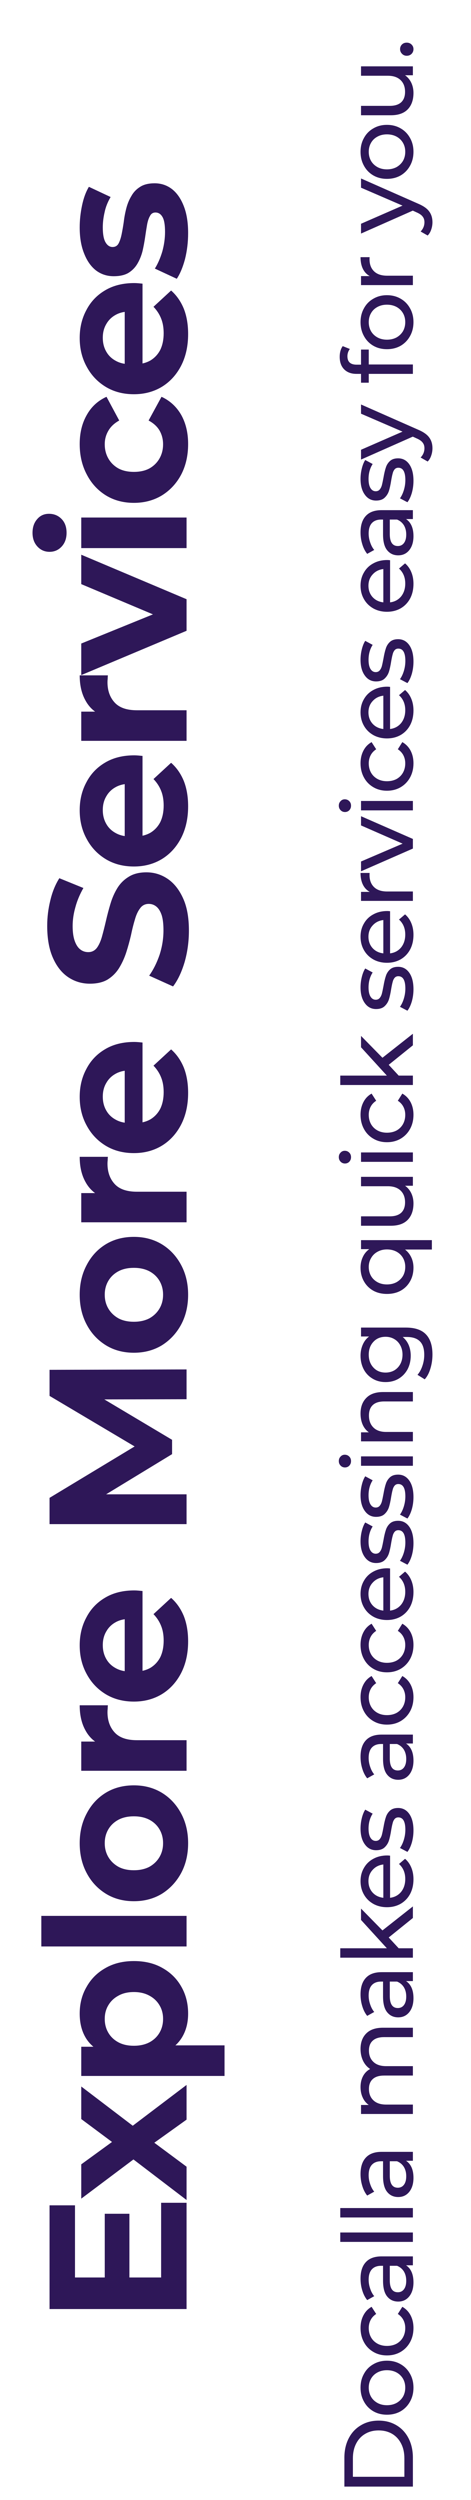 <svg width="77" height="408" viewBox="0 0 77 408" fill="none" xmlns="http://www.w3.org/2000/svg">
<path d="M17.124 372.076V361.292H21.156V372.076H17.124ZM26.34 371.692V359.5H30.5V376.844H8.1V359.916H12.26L12.26 371.692H26.34ZM30.5 359.051L20.388 351.339L23.14 351.435L13.284 358.827V353.227L19.716 348.555L19.78 350.667L13.284 345.835V340.523L23.044 347.947H20.356L30.5 340.267V345.931L23.652 350.827L23.94 348.747L30.5 353.611V359.051ZM30.756 328.627C30.756 330.078 30.436 331.347 29.796 332.435C29.156 333.523 28.185 334.377 26.884 334.995C25.561 335.593 23.897 335.891 21.892 335.891C19.865 335.891 18.201 335.603 16.9 335.027C15.599 334.451 14.628 333.619 13.988 332.531C13.348 331.443 13.028 330.142 13.028 328.627C13.028 327.006 13.401 325.555 14.148 324.275C14.873 322.974 15.897 321.95 17.22 321.203C18.543 320.435 20.1 320.051 21.892 320.051C23.705 320.051 25.273 320.435 26.596 321.203C27.919 321.95 28.943 322.974 29.668 324.275C30.393 325.555 30.756 327.006 30.756 328.627ZM36.708 338.803H13.284L13.284 334.035H16.804L21.924 334.131L27.012 333.811H36.708V338.803ZM26.66 329.491C26.66 328.659 26.468 327.923 26.084 327.283C25.7 326.622 25.156 326.099 24.452 325.715C23.727 325.31 22.873 325.107 21.892 325.107C20.889 325.107 20.036 325.31 19.332 325.715C18.628 326.099 18.084 326.622 17.7 327.283C17.316 327.923 17.124 328.659 17.124 329.491C17.124 330.323 17.316 331.07 17.7 331.731C18.084 332.393 18.628 332.915 19.332 333.299C20.036 333.683 20.889 333.875 21.892 333.875C22.873 333.875 23.727 333.683 24.452 333.299C25.156 332.915 25.7 332.393 26.084 331.731C26.468 331.07 26.66 330.323 26.66 329.491ZM30.5 317.67H6.756L6.756 312.678H30.5V317.67ZM30.756 300.813C30.756 302.647 30.372 304.279 29.604 305.709C28.836 307.117 27.791 308.237 26.468 309.069C25.124 309.879 23.599 310.285 21.892 310.285C20.164 310.285 18.639 309.879 17.316 309.069C15.972 308.237 14.927 307.117 14.18 305.709C13.412 304.279 13.028 302.647 13.028 300.813C13.028 298.999 13.412 297.378 14.18 295.949C14.927 294.519 15.961 293.399 17.284 292.589C18.607 291.778 20.143 291.373 21.892 291.373C23.599 291.373 25.124 291.778 26.468 292.589C27.791 293.399 28.836 294.519 29.604 295.949C30.372 297.378 30.756 298.999 30.756 300.813ZM26.66 300.813C26.66 299.981 26.468 299.234 26.084 298.573C25.7 297.911 25.156 297.389 24.452 297.005C23.727 296.621 22.873 296.429 21.892 296.429C20.889 296.429 20.036 296.621 19.332 297.005C18.628 297.389 18.084 297.911 17.7 298.573C17.316 299.234 17.124 299.981 17.124 300.813C17.124 301.645 17.316 302.391 17.7 303.053C18.084 303.714 18.628 304.247 19.332 304.653C20.036 305.037 20.889 305.229 21.892 305.229C22.873 305.229 23.727 305.037 24.452 304.653C25.156 304.247 25.7 303.714 26.084 303.053C26.468 302.391 26.66 301.645 26.66 300.813ZM30.5 288.996H13.284V284.228H18.148L16.74 284.9C15.524 284.388 14.607 283.567 13.988 282.436C13.348 281.305 13.028 279.929 13.028 278.308H17.636C17.615 278.521 17.604 278.713 17.604 278.884C17.583 279.055 17.572 279.236 17.572 279.428C17.572 280.793 17.967 281.903 18.756 282.756C19.524 283.588 20.729 284.004 22.372 284.004H30.5V288.996ZM30.756 267.881C30.756 269.843 30.372 271.571 29.604 273.065C28.836 274.537 27.791 275.678 26.468 276.489C25.124 277.299 23.599 277.705 21.892 277.705C20.164 277.705 18.639 277.31 17.316 276.521C15.972 275.71 14.927 274.611 14.18 273.225C13.412 271.838 13.028 270.27 13.028 268.521C13.028 266.835 13.391 265.321 14.116 263.977C14.82 262.611 15.844 261.534 17.188 260.745C18.511 259.955 20.1 259.561 21.956 259.561C22.148 259.561 22.372 259.571 22.628 259.593C22.863 259.614 23.087 259.635 23.3 259.657V273.641H20.388V262.281L21.252 264.201C20.356 264.201 19.577 264.382 18.916 264.745C18.255 265.107 17.743 265.609 17.38 266.249C16.996 266.889 16.804 267.635 16.804 268.489C16.804 269.342 16.996 270.099 17.38 270.761C17.743 271.401 18.265 271.902 18.948 272.265C19.609 272.627 20.399 272.809 21.316 272.809H22.084C23.023 272.809 23.855 272.606 24.58 272.201C25.284 271.774 25.828 271.187 26.212 270.441C26.575 269.673 26.756 268.777 26.756 267.753C26.756 266.835 26.617 266.035 26.34 265.353C26.063 264.649 25.647 264.009 25.092 263.433L27.972 260.777C28.868 261.566 29.561 262.558 30.052 263.753C30.521 264.947 30.756 266.323 30.756 267.881ZM30.5 248.743H8.1V244.455L23.908 234.919V237.191L8.1 227.815L8.1 223.559L30.5 223.495V228.359L15.556 228.391V227.495L28.132 234.983V237.319L15.556 244.967V243.879H30.5V248.743ZM30.756 211.3C30.756 213.135 30.372 214.767 29.604 216.196C28.836 217.604 27.791 218.724 26.468 219.556C25.124 220.367 23.599 220.772 21.892 220.772C20.164 220.772 18.639 220.367 17.316 219.556C15.972 218.724 14.927 217.604 14.18 216.196C13.412 214.767 13.028 213.135 13.028 211.3C13.028 209.487 13.412 207.866 14.18 206.436C14.927 205.007 15.961 203.887 17.284 203.076C18.607 202.266 20.143 201.86 21.892 201.86C23.599 201.86 25.124 202.266 26.468 203.076C27.791 203.887 28.836 205.007 29.604 206.436C30.372 207.866 30.756 209.487 30.756 211.3ZM26.66 211.3C26.66 210.468 26.468 209.722 26.084 209.06C25.7 208.399 25.156 207.876 24.452 207.492C23.727 207.108 22.873 206.916 21.892 206.916C20.889 206.916 20.036 207.108 19.332 207.492C18.628 207.876 18.084 208.399 17.7 209.06C17.316 209.722 17.124 210.468 17.124 211.3C17.124 212.132 17.316 212.879 17.7 213.54C18.084 214.202 18.628 214.735 19.332 215.14C20.036 215.524 20.889 215.716 21.892 215.716C22.873 215.716 23.727 215.524 24.452 215.14C25.156 214.735 25.7 214.202 26.084 213.54C26.468 212.879 26.66 212.132 26.66 211.3ZM30.5 199.484H13.284V194.716H18.148L16.74 195.388C15.524 194.876 14.607 194.054 13.988 192.924C13.348 191.793 13.028 190.417 13.028 188.796H17.636C17.615 189.009 17.604 189.201 17.604 189.372C17.583 189.542 17.572 189.724 17.572 189.916C17.572 191.281 17.967 192.39 18.756 193.244C19.524 194.076 20.729 194.492 22.372 194.492H30.5V199.484ZM30.756 178.368C30.756 180.331 30.372 182.059 29.604 183.552C28.836 185.024 27.791 186.166 26.468 186.976C25.124 187.787 23.599 188.192 21.892 188.192C20.164 188.192 18.639 187.798 17.316 187.008C15.972 186.198 14.927 185.099 14.18 183.712C13.412 182.326 13.028 180.758 13.028 179.008C13.028 177.323 13.391 175.808 14.116 174.464C14.82 173.099 15.844 172.022 17.188 171.232C18.511 170.443 20.1 170.048 21.956 170.048C22.148 170.048 22.372 170.059 22.628 170.08C22.863 170.102 23.087 170.123 23.3 170.144L23.3 184.128H20.388L20.388 172.768L21.252 174.688C20.356 174.688 19.577 174.87 18.916 175.232C18.255 175.595 17.743 176.096 17.38 176.736C16.996 177.376 16.804 178.123 16.804 178.976C16.804 179.83 16.996 180.587 17.38 181.248C17.743 181.888 18.265 182.39 18.948 182.752C19.609 183.115 20.399 183.296 21.316 183.296H22.084C23.023 183.296 23.855 183.094 24.58 182.688C25.284 182.262 25.828 181.675 26.212 180.928C26.575 180.16 26.756 179.264 26.756 178.24C26.756 177.323 26.617 176.523 26.34 175.84C26.063 175.136 25.647 174.496 25.092 173.92L27.972 171.264C28.868 172.054 29.561 173.046 30.052 174.24C30.521 175.435 30.756 176.811 30.756 178.368ZM30.884 151.87C30.884 153.662 30.649 155.38 30.18 157.022C29.689 158.665 29.06 159.988 28.292 160.99L24.388 159.23C25.071 158.27 25.636 157.14 26.084 155.838C26.511 154.516 26.724 153.182 26.724 151.838C26.724 150.814 26.628 149.993 26.436 149.374C26.223 148.734 25.935 148.265 25.572 147.966C25.209 147.668 24.793 147.518 24.324 147.518C23.727 147.518 23.257 147.753 22.916 148.222C22.553 148.692 22.265 149.31 22.052 150.078C21.817 150.846 21.604 151.7 21.412 152.638C21.199 153.556 20.943 154.484 20.644 155.422C20.345 156.34 19.961 157.182 19.492 157.95C19.023 158.718 18.404 159.348 17.636 159.838C16.868 160.308 15.887 160.542 14.692 160.542C13.412 160.542 12.249 160.201 11.204 159.518C10.137 158.814 9.295 157.769 8.676 156.382C8.036 154.974 7.716 153.214 7.716 151.102C7.716 149.694 7.887 148.308 8.228 146.942C8.548 145.577 9.039 144.372 9.7 143.326L13.636 144.926C13.039 145.972 12.601 147.017 12.324 148.062C12.025 149.108 11.876 150.132 11.876 151.134C11.876 152.137 11.993 152.958 12.228 153.598C12.463 154.238 12.772 154.697 13.156 154.974C13.519 155.252 13.945 155.39 14.436 155.39C15.012 155.39 15.481 155.156 15.844 154.686C16.185 154.217 16.463 153.598 16.676 152.83C16.889 152.062 17.103 151.22 17.316 150.302C17.529 149.364 17.775 148.436 18.052 147.518C18.329 146.58 18.703 145.726 19.172 144.958C19.641 144.19 20.26 143.572 21.028 143.102C21.796 142.612 22.767 142.366 23.94 142.366C25.199 142.366 26.351 142.718 27.396 143.422C28.441 144.126 29.284 145.182 29.924 146.59C30.564 147.977 30.884 149.737 30.884 151.87ZM30.756 131.592C30.756 133.555 30.372 135.283 29.604 136.776C28.836 138.248 27.791 139.389 26.468 140.2C25.124 141.011 23.599 141.416 21.892 141.416C20.164 141.416 18.639 141.021 17.316 140.232C15.972 139.421 14.927 138.323 14.18 136.936C13.412 135.549 13.028 133.981 13.028 132.232C13.028 130.547 13.391 129.032 14.116 127.688C14.82 126.323 15.844 125.245 17.188 124.456C18.511 123.667 20.1 123.272 21.956 123.272C22.148 123.272 22.372 123.283 22.628 123.304C22.863 123.325 23.087 123.347 23.3 123.368V137.352H20.388V125.992L21.252 127.912C20.356 127.912 19.577 128.093 18.916 128.456C18.255 128.819 17.743 129.32 17.38 129.96C16.996 130.6 16.804 131.347 16.804 132.2C16.804 133.053 16.996 133.811 17.38 134.472C17.743 135.112 18.265 135.613 18.948 135.976C19.609 136.339 20.399 136.52 21.316 136.52H22.084C23.023 136.52 23.855 136.317 24.58 135.912C25.284 135.485 25.828 134.899 26.212 134.152C26.575 133.384 26.756 132.488 26.756 131.464C26.756 130.547 26.617 129.747 26.34 129.064C26.063 128.36 25.647 127.72 25.092 127.144L27.972 124.488C28.868 125.277 29.561 126.269 30.052 127.464C30.521 128.659 30.756 130.035 30.756 131.592ZM30.5 120.908H13.284V116.14H18.148L16.74 116.812C15.524 116.3 14.607 115.479 13.988 114.348C13.348 113.218 13.028 111.842 13.028 110.22H17.636C17.615 110.434 17.604 110.626 17.604 110.796C17.583 110.967 17.572 111.148 17.572 111.34C17.572 112.706 17.967 113.815 18.756 114.668C19.524 115.5 20.729 115.916 22.372 115.916H30.5L30.5 120.908ZM30.5 102.946L13.284 110.178V105.026L28.1 99.01V101.57L13.284 95.331V90.531L30.5 97.794V102.946ZM30.5 89.454H13.284V84.462H30.5V89.454ZM10.884 86.957C10.884 87.875 10.617 88.621 10.084 89.198C9.551 89.773 8.889 90.061 8.1 90.061C7.311 90.061 6.649 89.773 6.116 89.198C5.583 88.621 5.316 87.875 5.316 86.957C5.316 86.04 5.572 85.293 6.084 84.718C6.575 84.141 7.215 83.853 8.004 83.853C8.836 83.853 9.529 84.141 10.084 84.718C10.617 85.272 10.884 86.019 10.884 86.957ZM30.756 72.469C30.756 74.325 30.383 75.978 29.636 77.428C28.868 78.879 27.812 80.02 26.468 80.853C25.124 81.663 23.599 82.069 21.892 82.069C20.164 82.069 18.639 81.663 17.316 80.853C15.972 80.02 14.927 78.879 14.18 77.428C13.412 75.978 13.028 74.325 13.028 72.469C13.028 70.655 13.412 69.076 14.18 67.733C14.927 66.388 16.004 65.397 17.412 64.757L19.492 68.629C18.681 69.076 18.084 69.642 17.7 70.325C17.316 70.986 17.124 71.711 17.124 72.501C17.124 73.354 17.316 74.122 17.7 74.805C18.084 75.487 18.628 76.031 19.332 76.436C20.036 76.82 20.889 77.013 21.892 77.013C22.895 77.013 23.748 76.82 24.452 76.436C25.156 76.031 25.7 75.487 26.084 74.805C26.468 74.122 26.66 73.354 26.66 72.501C26.66 71.711 26.479 70.986 26.116 70.325C25.732 69.642 25.124 69.076 24.292 68.629L26.404 64.757C27.791 65.397 28.868 66.388 29.636 67.733C30.383 69.076 30.756 70.655 30.756 72.469ZM30.756 54.517C30.756 56.48 30.372 58.208 29.604 59.701C28.836 61.173 27.791 62.314 26.468 63.125C25.124 63.936 23.599 64.341 21.892 64.341C20.164 64.341 18.639 63.946 17.316 63.157C15.972 62.346 14.927 61.248 14.18 59.861C13.412 58.474 13.028 56.906 13.028 55.157C13.028 53.472 13.391 51.957 14.116 50.613C14.82 49.248 15.844 48.17 17.188 47.381C18.511 46.592 20.1 46.197 21.956 46.197C22.148 46.197 22.372 46.208 22.628 46.229C22.863 46.25 23.087 46.272 23.3 46.293V60.277H20.388V48.917L21.252 50.837C20.356 50.837 19.577 51.018 18.916 51.381C18.255 51.744 17.743 52.245 17.38 52.885C16.996 53.525 16.804 54.272 16.804 55.125C16.804 55.978 16.996 56.736 17.38 57.397C17.743 58.037 18.265 58.538 18.948 58.901C19.609 59.264 20.399 59.445 21.316 59.445H22.084C23.023 59.445 23.855 59.242 24.58 58.837C25.284 58.41 25.828 57.824 26.212 57.077C26.575 56.309 26.756 55.413 26.756 54.389C26.756 53.472 26.617 52.672 26.34 51.989C26.063 51.285 25.647 50.645 25.092 50.069L27.972 47.413C28.868 48.202 29.561 49.194 30.052 50.389C30.521 51.584 30.756 52.96 30.756 54.517ZM30.756 38.041C30.756 39.514 30.585 40.932 30.244 42.297C29.881 43.642 29.433 44.708 28.9 45.498L25.316 43.834C25.807 43.044 26.212 42.116 26.532 41.05C26.831 39.962 26.98 38.895 26.98 37.849C26.98 36.697 26.841 35.887 26.564 35.417C26.287 34.927 25.903 34.681 25.412 34.681C25.007 34.681 24.708 34.873 24.516 35.258C24.303 35.62 24.143 36.111 24.036 36.73C23.929 37.348 23.823 38.031 23.716 38.778C23.609 39.503 23.471 40.239 23.3 40.986C23.108 41.732 22.831 42.415 22.468 43.033C22.105 43.652 21.615 44.154 20.996 44.538C20.377 44.9 19.577 45.081 18.596 45.081C17.508 45.081 16.548 44.772 15.716 44.154C14.884 43.514 14.233 42.596 13.764 41.401C13.273 40.207 13.028 38.778 13.028 37.114C13.028 35.94 13.156 34.745 13.412 33.529C13.668 32.313 14.041 31.3 14.532 30.489L18.084 32.154C17.593 32.986 17.263 33.828 17.092 34.681C16.9 35.514 16.804 36.324 16.804 37.114C16.804 38.223 16.953 39.033 17.252 39.545C17.551 40.057 17.935 40.313 18.404 40.313C18.831 40.313 19.151 40.132 19.364 39.77C19.577 39.386 19.748 38.884 19.876 38.266C20.004 37.647 20.121 36.975 20.228 36.249C20.313 35.503 20.452 34.756 20.644 34.01C20.836 33.263 21.113 32.591 21.476 31.994C21.817 31.375 22.297 30.873 22.916 30.489C23.513 30.105 24.303 29.913 25.284 29.913C26.351 29.913 27.3 30.233 28.132 30.873C28.943 31.514 29.583 32.441 30.052 33.657C30.521 34.852 30.756 36.313 30.756 38.041Z" fill="#2E1758"/>
<path d="M56.3 405.82V401.1C56.3 399.916 56.535 398.865 57.004 397.948C57.473 397.031 58.135 396.321 58.988 395.82C59.831 395.308 60.801 395.052 61.9 395.052C62.999 395.052 63.975 395.308 64.828 395.82C65.671 396.321 66.327 397.031 66.796 397.948C67.265 398.865 67.5 399.916 67.5 401.1V405.82H56.3ZM66.108 401.196C66.108 400.289 65.932 399.495 65.58 398.812C65.228 398.119 64.737 397.585 64.108 397.212C63.468 396.839 62.732 396.652 61.9 396.652C61.068 396.652 60.337 396.839 59.708 397.212C59.068 397.585 58.572 398.119 58.22 398.812C57.868 399.495 57.692 400.289 57.692 401.196V404.22H66.108V401.196ZM67.596 389.673C67.596 390.516 67.409 391.273 67.036 391.945C66.663 392.617 66.151 393.145 65.5 393.529C64.839 393.903 64.092 394.089 63.26 394.089C62.428 394.089 61.687 393.903 61.036 393.529C60.375 393.145 59.863 392.617 59.5 391.945C59.127 391.273 58.94 390.516 58.94 389.673C58.94 388.831 59.127 388.079 59.5 387.417C59.863 386.745 60.375 386.223 61.036 385.849C61.687 385.465 62.428 385.273 63.26 385.273C64.092 385.273 64.839 385.465 65.5 385.849C66.151 386.223 66.663 386.745 67.036 387.417C67.409 388.079 67.596 388.831 67.596 389.673ZM66.252 389.673C66.252 389.129 66.129 388.644 65.884 388.217C65.628 387.78 65.276 387.439 64.828 387.193C64.369 386.948 63.847 386.825 63.26 386.825C62.673 386.825 62.156 386.948 61.708 387.193C61.249 387.439 60.897 387.78 60.652 388.217C60.407 388.644 60.284 389.129 60.284 389.673C60.284 390.217 60.407 390.708 60.652 391.145C60.897 391.572 61.249 391.913 61.708 392.169C62.156 392.415 62.673 392.537 63.26 392.537C63.847 392.537 64.369 392.415 64.828 392.169C65.276 391.913 65.628 391.572 65.884 391.145C66.129 390.708 66.252 390.217 66.252 389.673ZM67.596 379.933C67.596 380.797 67.409 381.57 67.036 382.253C66.663 382.925 66.151 383.453 65.5 383.837C64.839 384.221 64.092 384.413 63.26 384.413C62.428 384.413 61.687 384.221 61.036 383.837C60.375 383.453 59.863 382.925 59.5 382.253C59.127 381.57 58.94 380.797 58.94 379.933C58.94 379.165 59.095 378.482 59.404 377.885C59.713 377.277 60.161 376.808 60.748 376.477L61.5 377.645C61.095 377.912 60.791 378.242 60.588 378.637C60.385 379.032 60.284 379.469 60.284 379.949C60.284 380.504 60.407 381.005 60.652 381.453C60.897 381.89 61.249 382.237 61.708 382.493C62.156 382.738 62.673 382.861 63.26 382.861C63.857 382.861 64.385 382.738 64.844 382.493C65.292 382.237 65.639 381.89 65.884 381.453C66.129 381.005 66.252 380.504 66.252 379.949C66.252 379.469 66.151 379.032 65.948 378.637C65.745 378.242 65.441 377.912 65.036 377.645L65.772 376.477C66.359 376.808 66.812 377.277 67.132 377.885C67.441 378.482 67.596 379.165 67.596 379.933ZM58.94 371.88C58.94 370.707 59.228 369.811 59.804 369.192C60.38 368.563 61.239 368.248 62.38 368.248H67.5V369.704H66.38C66.775 369.96 67.079 370.328 67.292 370.808C67.495 371.278 67.596 371.838 67.596 372.488C67.596 373.438 67.367 374.2 66.908 374.776C66.449 375.342 65.847 375.624 65.1 375.624C64.353 375.624 63.756 375.352 63.308 374.808C62.849 374.264 62.62 373.4 62.62 372.216V369.784H62.316C61.655 369.784 61.148 369.976 60.796 370.36C60.444 370.744 60.268 371.31 60.268 372.056C60.268 372.558 60.353 373.048 60.524 373.528C60.684 374.008 60.903 374.414 61.18 374.744L60.028 375.384C59.676 374.947 59.409 374.424 59.228 373.816C59.036 373.208 58.94 372.563 58.94 371.88ZM66.412 372.232C66.412 371.646 66.284 371.139 66.028 370.712C65.761 370.286 65.388 369.976 64.908 369.784H63.724V372.152C63.724 373.454 64.161 374.104 65.036 374.104C65.463 374.104 65.799 373.939 66.044 373.608C66.289 373.278 66.412 372.819 66.412 372.232ZM55.628 365.886V364.35H67.5V365.886H55.628ZM55.628 361.897V360.361H67.5V361.897H55.628ZM58.94 354.82C58.94 353.647 59.228 352.751 59.804 352.132C60.38 351.503 61.239 351.188 62.38 351.188H67.5V352.644H66.38C66.775 352.9 67.079 353.268 67.292 353.748C67.495 354.218 67.596 354.778 67.596 355.428C67.596 356.378 67.367 357.14 66.908 357.716C66.449 358.282 65.847 358.564 65.1 358.564C64.353 358.564 63.756 358.292 63.308 357.748C62.849 357.204 62.62 356.34 62.62 355.156V352.724H62.316C61.655 352.724 61.148 352.916 60.796 353.3C60.444 353.684 60.268 354.25 60.268 354.996C60.268 355.498 60.353 355.988 60.524 356.468C60.684 356.948 60.903 357.354 61.18 357.684L60.028 358.324C59.676 357.887 59.409 357.364 59.228 356.756C59.036 356.148 58.94 355.503 58.94 354.82ZM66.412 355.172C66.412 354.586 66.284 354.079 66.028 353.652C65.761 353.226 65.388 352.916 64.908 352.724H63.724V355.092C63.724 356.394 64.161 357.044 65.036 357.044C65.463 357.044 65.799 356.879 66.044 356.548C66.289 356.218 66.412 355.759 66.412 355.172ZM58.94 334.401C58.94 333.334 59.249 332.492 59.868 331.873C60.487 331.244 61.404 330.929 62.62 330.929H67.5V332.465H62.796C61.975 332.465 61.356 332.657 60.94 333.041C60.524 333.414 60.316 333.953 60.316 334.657C60.316 335.436 60.561 336.054 61.052 336.513C61.532 336.972 62.225 337.201 63.132 337.201H67.5V338.737H62.796C61.975 338.737 61.356 338.929 60.94 339.313C60.524 339.686 60.316 340.225 60.316 340.929C60.316 341.708 60.561 342.326 61.052 342.785C61.532 343.244 62.225 343.473 63.132 343.473H67.5V345.009H59.02V343.537H60.284C59.847 343.228 59.516 342.822 59.292 342.321C59.057 341.82 58.94 341.249 58.94 340.609C58.94 339.948 59.073 339.361 59.34 338.849C59.607 338.337 59.996 337.942 60.508 337.665C60.017 337.345 59.633 336.902 59.356 336.337C59.079 335.761 58.94 335.116 58.94 334.401ZM58.94 325.495C58.94 324.321 59.228 323.425 59.804 322.807C60.38 322.177 61.239 321.863 62.38 321.863H67.5V323.319H66.38C66.775 323.575 67.079 323.943 67.292 324.423C67.495 324.892 67.596 325.452 67.596 326.103C67.596 327.052 67.367 327.815 66.908 328.391C66.449 328.956 65.847 329.239 65.1 329.239C64.353 329.239 63.756 328.967 63.308 328.423C62.849 327.879 62.62 327.015 62.62 325.831V323.399H62.316C61.655 323.399 61.148 323.591 60.796 323.975C60.444 324.359 60.268 324.924 60.268 325.671C60.268 326.172 60.353 326.663 60.524 327.143C60.684 327.623 60.903 328.028 61.18 328.359L60.028 328.999C59.676 328.561 59.409 328.039 59.228 327.431C59.036 326.823 58.94 326.177 58.94 325.495ZM66.412 325.847C66.412 325.26 66.284 324.753 66.028 324.327C65.761 323.9 65.388 323.591 64.908 323.399H63.724V325.767C63.724 327.068 64.161 327.719 65.036 327.719C65.463 327.719 65.799 327.553 66.044 327.223C66.289 326.892 66.412 326.433 66.412 325.847ZM63.548 316.204L65.18 317.964H67.5V319.5H55.628V317.964H63.244L59.02 313.34V311.484L62.524 315.052L67.5 311.132V313.02L63.548 316.204ZM63.308 302.816C63.425 302.816 63.58 302.827 63.772 302.848V309.728C64.519 309.632 65.121 309.307 65.58 308.752C66.028 308.187 66.252 307.488 66.252 306.656C66.252 305.643 65.911 304.827 65.228 304.208L66.22 303.36C66.668 303.744 67.009 304.224 67.244 304.8C67.479 305.366 67.596 306 67.596 306.704C67.596 307.6 67.415 308.395 67.052 309.088C66.679 309.782 66.161 310.32 65.5 310.704C64.839 311.078 64.092 311.264 63.26 311.264C62.439 311.264 61.697 311.083 61.036 310.72C60.375 310.347 59.863 309.84 59.5 309.2C59.127 308.55 58.94 307.819 58.94 307.008C58.94 306.198 59.127 305.478 59.5 304.848C59.863 304.208 60.375 303.712 61.036 303.36C61.697 302.998 62.455 302.816 63.308 302.816ZM60.236 307.008C60.236 307.744 60.46 308.363 60.908 308.864C61.356 309.355 61.943 309.643 62.668 309.728V304.288C61.953 304.374 61.372 304.667 60.924 305.168C60.465 305.659 60.236 306.272 60.236 307.008ZM67.596 298.731C67.596 299.425 67.505 300.091 67.324 300.731C67.132 301.371 66.892 301.873 66.604 302.235L65.388 301.595C65.655 301.222 65.868 300.769 66.028 300.235C66.188 299.702 66.268 299.163 66.268 298.619C66.268 297.275 65.884 296.603 65.116 296.603C64.86 296.603 64.657 296.694 64.508 296.875C64.359 297.057 64.252 297.286 64.188 297.563C64.113 297.83 64.033 298.214 63.948 298.715C63.841 299.398 63.719 299.958 63.58 300.395C63.441 300.822 63.207 301.19 62.876 301.499C62.545 301.809 62.081 301.963 61.484 301.963C60.716 301.963 60.103 301.643 59.644 301.003C59.175 300.363 58.94 299.505 58.94 298.427C58.94 297.862 59.009 297.297 59.148 296.731C59.287 296.166 59.473 295.702 59.708 295.339L60.924 295.995C60.476 296.689 60.252 297.505 60.252 298.443C60.252 299.094 60.359 299.59 60.572 299.931C60.785 300.273 61.068 300.443 61.42 300.443C61.697 300.443 61.916 300.347 62.076 300.155C62.236 299.963 62.353 299.729 62.428 299.451C62.503 299.163 62.588 298.763 62.684 298.251C62.801 297.569 62.929 297.019 63.068 296.603C63.196 296.177 63.42 295.814 63.74 295.515C64.06 295.217 64.508 295.067 65.084 295.067C65.852 295.067 66.465 295.398 66.924 296.059C67.372 296.71 67.596 297.601 67.596 298.731ZM58.94 286.723C58.94 285.55 59.228 284.654 59.804 284.035C60.38 283.406 61.239 283.091 62.38 283.091H67.5V284.547H66.38C66.775 284.803 67.079 285.171 67.292 285.651C67.495 286.12 67.596 286.68 67.596 287.331C67.596 288.28 67.367 289.043 66.908 289.619C66.449 290.184 65.847 290.467 65.1 290.467C64.353 290.467 63.756 290.195 63.308 289.651C62.849 289.107 62.62 288.243 62.62 287.059V284.627H62.316C61.655 284.627 61.148 284.819 60.796 285.203C60.444 285.587 60.268 286.152 60.268 286.899C60.268 287.4 60.353 287.891 60.524 288.371C60.684 288.851 60.903 289.256 61.18 289.587L60.028 290.227C59.676 289.79 59.409 289.267 59.228 288.659C59.036 288.051 58.94 287.406 58.94 286.723ZM66.412 287.075C66.412 286.488 66.284 285.982 66.028 285.555C65.761 285.128 65.388 284.819 64.908 284.627H63.724V286.995C63.724 288.296 64.161 288.947 65.036 288.947C65.463 288.947 65.799 288.782 66.044 288.451C66.289 288.12 66.412 287.662 66.412 287.075ZM67.596 276.985C67.596 277.849 67.409 278.623 67.036 279.305C66.663 279.977 66.151 280.505 65.5 280.889C64.839 281.273 64.092 281.465 63.26 281.465C62.428 281.465 61.687 281.273 61.036 280.889C60.375 280.505 59.863 279.977 59.5 279.305C59.127 278.623 58.94 277.849 58.94 276.985C58.94 276.217 59.095 275.535 59.404 274.937C59.713 274.329 60.161 273.86 60.748 273.529L61.5 274.697C61.095 274.964 60.791 275.295 60.588 275.689C60.385 276.084 60.284 276.521 60.284 277.001C60.284 277.556 60.407 278.057 60.652 278.505C60.897 278.943 61.249 279.289 61.708 279.545C62.156 279.791 62.673 279.913 63.26 279.913C63.857 279.913 64.385 279.791 64.844 279.545C65.292 279.289 65.639 278.943 65.884 278.505C66.129 278.057 66.252 277.556 66.252 277.001C66.252 276.521 66.151 276.084 65.948 275.689C65.745 275.295 65.441 274.964 65.036 274.697L65.772 273.529C66.359 273.86 66.812 274.329 67.132 274.937C67.441 275.535 67.596 276.217 67.596 276.985ZM67.596 268.45C67.596 269.314 67.409 270.087 67.036 270.77C66.663 271.442 66.151 271.97 65.5 272.354C64.839 272.738 64.092 272.93 63.26 272.93C62.428 272.93 61.687 272.738 61.036 272.354C60.375 271.97 59.863 271.442 59.5 270.77C59.127 270.087 58.94 269.314 58.94 268.45C58.94 267.682 59.095 266.999 59.404 266.402C59.713 265.794 60.161 265.325 60.748 264.994L61.5 266.162C61.095 266.429 60.791 266.759 60.588 267.154C60.385 267.549 60.284 267.986 60.284 268.466C60.284 269.021 60.407 269.522 60.652 269.97C60.897 270.407 61.249 270.754 61.708 271.01C62.156 271.255 62.673 271.378 63.26 271.378C63.857 271.378 64.385 271.255 64.844 271.01C65.292 270.754 65.639 270.407 65.884 269.97C66.129 269.522 66.252 269.021 66.252 268.466C66.252 267.986 66.151 267.549 65.948 267.154C65.745 266.759 65.441 266.429 65.036 266.162L65.772 264.994C66.359 265.325 66.812 265.794 67.132 266.402C67.441 266.999 67.596 267.682 67.596 268.45ZM63.308 255.946C63.425 255.946 63.58 255.957 63.772 255.978L63.772 262.858C64.519 262.762 65.121 262.437 65.58 261.882C66.028 261.317 66.252 260.618 66.252 259.786C66.252 258.773 65.911 257.957 65.228 257.338L66.22 256.49C66.668 256.874 67.009 257.354 67.244 257.93C67.479 258.496 67.596 259.13 67.596 259.834C67.596 260.73 67.415 261.525 67.052 262.218C66.679 262.912 66.161 263.45 65.5 263.834C64.839 264.208 64.092 264.394 63.26 264.394C62.439 264.394 61.697 264.213 61.036 263.85C60.375 263.477 59.863 262.97 59.5 262.33C59.127 261.68 58.94 260.949 58.94 260.138C58.94 259.328 59.127 258.608 59.5 257.978C59.863 257.338 60.375 256.842 61.036 256.49C61.697 256.128 62.455 255.946 63.308 255.946ZM60.236 260.138C60.236 260.874 60.46 261.493 60.908 261.994C61.356 262.485 61.943 262.773 62.668 262.858L62.668 257.418C61.953 257.504 61.372 257.797 60.924 258.298C60.465 258.789 60.236 259.402 60.236 260.138ZM67.596 251.861C67.596 252.555 67.505 253.221 67.324 253.861C67.132 254.501 66.892 255.003 66.604 255.365L65.388 254.725C65.655 254.352 65.868 253.899 66.028 253.365C66.188 252.832 66.268 252.293 66.268 251.749C66.268 250.405 65.884 249.733 65.116 249.733C64.86 249.733 64.657 249.824 64.508 250.005C64.359 250.187 64.252 250.416 64.188 250.693C64.113 250.96 64.033 251.344 63.948 251.845C63.841 252.528 63.719 253.088 63.58 253.525C63.441 253.952 63.207 254.32 62.876 254.629C62.545 254.939 62.081 255.093 61.484 255.093C60.716 255.093 60.103 254.773 59.644 254.133C59.175 253.493 58.94 252.635 58.94 251.557C58.94 250.992 59.009 250.427 59.148 249.861C59.287 249.296 59.473 248.832 59.708 248.469L60.924 249.125C60.476 249.819 60.252 250.635 60.252 251.573C60.252 252.224 60.359 252.72 60.572 253.061C60.785 253.403 61.068 253.573 61.42 253.573C61.697 253.573 61.916 253.477 62.076 253.285C62.236 253.093 62.353 252.859 62.428 252.581C62.503 252.293 62.588 251.893 62.684 251.381C62.801 250.699 62.929 250.149 63.068 249.733C63.196 249.307 63.42 248.944 63.74 248.645C64.06 248.347 64.508 248.197 65.084 248.197C65.852 248.197 66.465 248.528 66.924 249.189C67.372 249.84 67.596 250.731 67.596 251.861ZM67.596 244.326C67.596 245.019 67.505 245.686 67.324 246.326C67.132 246.966 66.892 247.467 66.604 247.83L65.388 247.19C65.655 246.816 65.868 246.363 66.028 245.83C66.188 245.296 66.268 244.758 66.268 244.214C66.268 242.87 65.884 242.198 65.116 242.198C64.86 242.198 64.657 242.288 64.508 242.47C64.359 242.651 64.252 242.88 64.188 243.158C64.113 243.424 64.033 243.808 63.948 244.31C63.841 244.992 63.719 245.552 63.58 245.99C63.441 246.416 63.207 246.784 62.876 247.094C62.545 247.403 62.081 247.558 61.484 247.558C60.716 247.558 60.103 247.238 59.644 246.598C59.175 245.958 58.94 245.099 58.94 244.022C58.94 243.456 59.009 242.891 59.148 242.326C59.287 241.76 59.473 241.296 59.708 240.934L60.924 241.59C60.476 242.283 60.252 243.099 60.252 244.038C60.252 244.688 60.359 245.184 60.572 245.526C60.785 245.867 61.068 246.038 61.42 246.038C61.697 246.038 61.916 245.942 62.076 245.75C62.236 245.558 62.353 245.323 62.428 245.046C62.503 244.758 62.588 244.358 62.684 243.846C62.801 243.163 62.929 242.614 63.068 242.198C63.196 241.771 63.42 241.408 63.74 241.11C64.06 240.811 64.508 240.662 65.084 240.662C65.852 240.662 66.465 240.992 66.924 241.654C67.372 242.304 67.596 243.195 67.596 244.326ZM59.02 239.222V237.686H67.5V239.222H59.02ZM57.388 238.454C57.388 238.753 57.292 239.003 57.1 239.206C56.908 239.398 56.673 239.494 56.396 239.494C56.119 239.494 55.884 239.398 55.692 239.206C55.489 239.003 55.388 238.753 55.388 238.454C55.388 238.155 55.484 237.91 55.676 237.718C55.857 237.515 56.087 237.414 56.364 237.414C56.652 237.414 56.897 237.515 57.1 237.718C57.292 237.91 57.388 238.155 57.388 238.454ZM58.94 230.705C58.94 229.628 59.255 228.775 59.884 228.145C60.503 227.505 61.415 227.185 62.62 227.185H67.5V228.721H62.796C61.975 228.721 61.356 228.919 60.94 229.313C60.524 229.708 60.316 230.273 60.316 231.009C60.316 231.841 60.561 232.497 61.052 232.977C61.532 233.457 62.225 233.697 63.132 233.697H67.5V235.233H59.02V233.761H60.3C59.863 233.452 59.527 233.036 59.292 232.513C59.057 231.98 58.94 231.377 58.94 230.705ZM59.02 216.664H66.348C67.831 216.664 68.924 217.032 69.628 217.768C70.343 218.504 70.7 219.603 70.7 221.064C70.7 221.864 70.588 222.627 70.364 223.352C70.151 224.077 69.841 224.664 69.436 225.112L68.252 224.376C68.593 223.981 68.86 223.496 69.052 222.92C69.255 222.333 69.356 221.731 69.356 221.112C69.356 220.12 69.121 219.389 68.652 218.92C68.183 218.44 67.468 218.2 66.508 218.2H65.836C66.273 218.563 66.604 219.011 66.828 219.544C67.041 220.067 67.148 220.637 67.148 221.256C67.148 222.067 66.977 222.803 66.636 223.464C66.284 224.115 65.799 224.627 65.18 225C64.551 225.373 63.836 225.56 63.036 225.56C62.236 225.56 61.527 225.373 60.908 225C60.279 224.627 59.793 224.115 59.452 223.464C59.111 222.803 58.94 222.067 58.94 221.256C58.94 220.616 59.057 220.024 59.292 219.48C59.527 218.925 59.873 218.472 60.332 218.12H59.02V216.664ZM65.804 221.08C65.804 220.525 65.687 220.029 65.452 219.592C65.217 219.144 64.892 218.797 64.476 218.552C64.049 218.296 63.569 218.168 63.036 218.168C62.215 218.168 61.553 218.44 61.052 218.984C60.54 219.528 60.284 220.227 60.284 221.08C60.284 221.944 60.54 222.648 61.052 223.192C61.553 223.736 62.215 224.008 63.036 224.008C63.569 224.008 64.049 223.885 64.476 223.64C64.892 223.384 65.217 223.037 65.452 222.6C65.687 222.152 65.804 221.645 65.804 221.08ZM59.02 202.392H70.604V203.928H66.22C66.668 204.28 67.009 204.712 67.244 205.224C67.479 205.725 67.596 206.28 67.596 206.888C67.596 207.709 67.415 208.445 67.052 209.096C66.689 209.747 66.183 210.259 65.532 210.632C64.871 210.995 64.113 211.176 63.26 211.176C62.407 211.176 61.655 210.995 61.004 210.632C60.353 210.259 59.847 209.747 59.484 209.096C59.121 208.445 58.94 207.709 58.94 206.888C58.94 206.259 59.063 205.683 59.308 205.16C59.543 204.637 59.895 204.205 60.364 203.864H59.02V202.392ZM66.252 206.76C66.252 206.227 66.129 205.741 65.884 205.304C65.628 204.867 65.276 204.525 64.828 204.28C64.369 204.035 63.847 203.912 63.26 203.912C62.673 203.912 62.156 204.04 61.708 204.296C61.26 204.541 60.913 204.883 60.668 205.32C60.412 205.747 60.284 206.227 60.284 206.76C60.284 207.304 60.407 207.795 60.652 208.232C60.897 208.659 61.249 209 61.708 209.256C62.156 209.501 62.673 209.624 63.26 209.624C63.847 209.624 64.369 209.501 64.828 209.256C65.276 209 65.628 208.659 65.884 208.232C66.129 207.795 66.252 207.304 66.252 206.76ZM59.02 192.062H67.5V193.518H66.22C66.657 193.827 66.999 194.238 67.244 194.75C67.479 195.251 67.596 195.801 67.596 196.398C67.596 197.529 67.287 198.419 66.668 199.07C66.039 199.721 65.116 200.046 63.9 200.046H59.02V198.51H63.724C64.545 198.51 65.169 198.313 65.596 197.918C66.012 197.523 66.22 196.958 66.22 196.222C66.22 195.411 65.975 194.771 65.484 194.302C64.993 193.833 64.3 193.598 63.404 193.598H59.02V192.062ZM59.02 189.618V188.082H67.5V189.618H59.02ZM57.388 188.85C57.388 189.148 57.292 189.399 57.1 189.602C56.908 189.794 56.673 189.89 56.396 189.89C56.119 189.89 55.884 189.794 55.692 189.602C55.489 189.399 55.388 189.148 55.388 188.85C55.388 188.551 55.484 188.306 55.676 188.114C55.857 187.911 56.087 187.81 56.364 187.81C56.652 187.81 56.897 187.911 57.1 188.114C57.292 188.306 57.388 188.551 57.388 188.85ZM67.596 181.933C67.596 182.797 67.409 183.57 67.036 184.253C66.663 184.925 66.151 185.453 65.5 185.837C64.839 186.221 64.092 186.413 63.26 186.413C62.428 186.413 61.687 186.221 61.036 185.837C60.375 185.453 59.863 184.925 59.5 184.253C59.127 183.57 58.94 182.797 58.94 181.933C58.94 181.165 59.095 180.482 59.404 179.885C59.713 179.277 60.161 178.808 60.748 178.477L61.5 179.645C61.095 179.912 60.791 180.242 60.588 180.637C60.385 181.032 60.284 181.469 60.284 181.949C60.284 182.504 60.407 183.005 60.652 183.453C60.897 183.89 61.249 184.237 61.708 184.493C62.156 184.738 62.673 184.861 63.26 184.861C63.857 184.861 64.385 184.738 64.844 184.493C65.292 184.237 65.639 183.89 65.884 183.453C66.129 183.005 66.252 182.504 66.252 181.949C66.252 181.469 66.151 181.032 65.948 180.637C65.745 180.242 65.441 179.912 65.036 179.645L65.772 178.477C66.359 178.808 66.812 179.277 67.132 179.885C67.441 180.482 67.596 181.165 67.596 181.933ZM63.548 173.782L65.18 175.542H67.5V177.078H55.628V175.542H63.244L59.02 170.918V169.062L62.524 172.63L67.5 168.71V170.598L63.548 173.782ZM67.596 161.449C67.596 162.143 67.505 162.809 67.324 163.449C67.132 164.089 66.892 164.591 66.604 164.953L65.388 164.313C65.655 163.94 65.868 163.487 66.028 162.953C66.188 162.42 66.268 161.881 66.268 161.337C66.268 159.993 65.884 159.321 65.116 159.321C64.86 159.321 64.657 159.412 64.508 159.593C64.359 159.775 64.252 160.004 64.188 160.281C64.113 160.548 64.033 160.932 63.948 161.433C63.841 162.116 63.719 162.676 63.58 163.113C63.441 163.54 63.207 163.908 62.876 164.217C62.545 164.527 62.081 164.681 61.484 164.681C60.716 164.681 60.103 164.361 59.644 163.721C59.175 163.081 58.94 162.223 58.94 161.145C58.94 160.58 59.009 160.015 59.148 159.449C59.287 158.884 59.473 158.42 59.708 158.057L60.924 158.713C60.476 159.407 60.252 160.223 60.252 161.161C60.252 161.812 60.359 162.308 60.572 162.649C60.785 162.991 61.068 163.161 61.42 163.161C61.697 163.161 61.916 163.065 62.076 162.873C62.236 162.681 62.353 162.447 62.428 162.169C62.503 161.881 62.588 161.481 62.684 160.969C62.801 160.287 62.929 159.737 63.068 159.321C63.196 158.895 63.42 158.532 63.74 158.233C64.06 157.935 64.508 157.785 65.084 157.785C65.852 157.785 66.465 158.116 66.924 158.777C67.372 159.428 67.596 160.319 67.596 161.449ZM63.308 148.682C63.425 148.682 63.58 148.693 63.772 148.714V155.594C64.519 155.498 65.121 155.173 65.58 154.618C66.028 154.053 66.252 153.354 66.252 152.522C66.252 151.509 65.911 150.693 65.228 150.074L66.22 149.226C66.668 149.61 67.009 150.09 67.244 150.666C67.479 151.231 67.596 151.866 67.596 152.57C67.596 153.466 67.415 154.261 67.052 154.954C66.679 155.647 66.161 156.186 65.5 156.57C64.839 156.943 64.092 157.13 63.26 157.13C62.439 157.13 61.697 156.949 61.036 156.586C60.375 156.213 59.863 155.706 59.5 155.066C59.127 154.415 58.94 153.685 58.94 152.874C58.94 152.063 59.127 151.343 59.5 150.714C59.863 150.074 60.375 149.578 61.036 149.226C61.697 148.863 62.455 148.682 63.308 148.682ZM60.236 152.874C60.236 153.61 60.46 154.229 60.908 154.73C61.356 155.221 61.943 155.509 62.668 155.594V150.154C61.953 150.239 61.372 150.533 60.924 151.034C60.465 151.525 60.236 152.138 60.236 152.874ZM60.444 145.557C59.953 145.29 59.58 144.896 59.324 144.373C59.068 143.85 58.94 143.216 58.94 142.469H60.428C60.417 142.554 60.412 142.672 60.412 142.821C60.412 143.653 60.663 144.309 61.164 144.789C61.655 145.258 62.359 145.493 63.276 145.493H67.5V147.029H59.02V145.557H60.444ZM59.02 133.208L67.5 136.92V138.488L59.02 142.2V140.6L65.82 137.688L59.02 134.712V133.208ZM59.02 132.255V130.719H67.5V132.255H59.02ZM57.388 131.487C57.388 131.785 57.292 132.036 57.1 132.239C56.908 132.431 56.673 132.527 56.396 132.527C56.119 132.527 55.884 132.431 55.692 132.239C55.489 132.036 55.388 131.785 55.388 131.487C55.388 131.188 55.484 130.943 55.676 130.751C55.857 130.548 56.087 130.447 56.364 130.447C56.652 130.447 56.897 130.548 57.1 130.751C57.292 130.943 57.388 131.188 57.388 131.487ZM67.596 124.57C67.596 125.434 67.409 126.207 67.036 126.89C66.663 127.562 66.151 128.09 65.5 128.474C64.839 128.858 64.092 129.05 63.26 129.05C62.428 129.05 61.687 128.858 61.036 128.474C60.375 128.09 59.863 127.562 59.5 126.89C59.127 126.207 58.94 125.434 58.94 124.57C58.94 123.802 59.095 123.119 59.404 122.522C59.713 121.914 60.161 121.445 60.748 121.114L61.5 122.282C61.095 122.549 60.791 122.879 60.588 123.274C60.385 123.669 60.284 124.106 60.284 124.586C60.284 125.141 60.407 125.642 60.652 126.09C60.897 126.527 61.249 126.874 61.708 127.13C62.156 127.375 62.673 127.498 63.26 127.498C63.857 127.498 64.385 127.375 64.844 127.13C65.292 126.874 65.639 126.527 65.884 126.09C66.129 125.642 66.252 125.141 66.252 124.586C66.252 124.106 66.151 123.669 65.948 123.274C65.745 122.879 65.441 122.549 65.036 122.282L65.772 121.114C66.359 121.445 66.812 121.914 67.132 122.522C67.441 123.119 67.596 123.802 67.596 124.57ZM63.308 112.066C63.425 112.066 63.58 112.077 63.772 112.098V118.978C64.519 118.882 65.121 118.557 65.58 118.002C66.028 117.437 66.252 116.738 66.252 115.906C66.252 114.893 65.911 114.077 65.228 113.458L66.22 112.61C66.668 112.994 67.009 113.474 67.244 114.05C67.479 114.616 67.596 115.25 67.596 115.954C67.596 116.85 67.415 117.645 67.052 118.338C66.679 119.032 66.161 119.57 65.5 119.954C64.839 120.328 64.092 120.514 63.26 120.514C62.439 120.514 61.697 120.333 61.036 119.97C60.375 119.597 59.863 119.09 59.5 118.45C59.127 117.8 58.94 117.069 58.94 116.258C58.94 115.448 59.127 114.728 59.5 114.098C59.863 113.458 60.375 112.962 61.036 112.61C61.697 112.248 62.455 112.066 63.308 112.066ZM60.236 116.258C60.236 116.994 60.46 117.613 60.908 118.114C61.356 118.605 61.943 118.893 62.668 118.978V113.538C61.953 113.624 61.372 113.917 60.924 114.418C60.465 114.909 60.236 115.522 60.236 116.258ZM67.596 107.981C67.596 108.675 67.505 109.341 67.324 109.981C67.132 110.621 66.892 111.123 66.604 111.485L65.388 110.845C65.655 110.472 65.868 110.019 66.028 109.485C66.188 108.952 66.268 108.413 66.268 107.869C66.268 106.525 65.884 105.853 65.116 105.853C64.86 105.853 64.657 105.944 64.508 106.125C64.359 106.307 64.252 106.536 64.188 106.813C64.113 107.08 64.033 107.464 63.948 107.965C63.841 108.648 63.719 109.208 63.58 109.645C63.441 110.072 63.207 110.44 62.876 110.749C62.545 111.059 62.081 111.213 61.484 111.213C60.716 111.213 60.103 110.893 59.644 110.253C59.175 109.613 58.94 108.755 58.94 107.677C58.94 107.112 59.009 106.547 59.148 105.981C59.287 105.416 59.473 104.952 59.708 104.589L60.924 105.245C60.476 105.939 60.252 106.755 60.252 107.693C60.252 108.344 60.359 108.84 60.572 109.181C60.785 109.523 61.068 109.693 61.42 109.693C61.697 109.693 61.916 109.597 62.076 109.405C62.236 109.213 62.353 108.979 62.428 108.701C62.503 108.413 62.588 108.013 62.684 107.501C62.801 106.819 62.929 106.269 63.068 105.853C63.196 105.427 63.42 105.064 63.74 104.765C64.06 104.467 64.508 104.317 65.084 104.317C65.852 104.317 66.465 104.648 66.924 105.309C67.372 105.96 67.596 106.851 67.596 107.981ZM63.308 91.397C63.425 91.397 63.58 91.407 63.772 91.429V98.309C64.519 98.213 65.121 97.888 65.58 97.333C66.028 96.767 66.252 96.069 66.252 95.237C66.252 94.224 65.911 93.407 65.228 92.789L66.22 91.941C66.668 92.325 67.009 92.805 67.244 93.381C67.479 93.946 67.596 94.581 67.596 95.285C67.596 96.181 67.415 96.975 67.052 97.669C66.679 98.362 66.161 98.901 65.5 99.285C64.839 99.658 64.092 99.845 63.26 99.845C62.439 99.845 61.697 99.663 61.036 99.301C60.375 98.927 59.863 98.421 59.5 97.781C59.127 97.13 58.94 96.4 58.94 95.589C58.94 94.778 59.127 94.058 59.5 93.429C59.863 92.789 60.375 92.293 61.036 91.941C61.697 91.578 62.455 91.397 63.308 91.397ZM60.236 95.589C60.236 96.325 60.46 96.944 60.908 97.445C61.356 97.936 61.943 98.224 62.668 98.309V92.869C61.953 92.954 61.372 93.248 60.924 93.749C60.465 94.24 60.236 94.853 60.236 95.589ZM58.94 86.89C58.94 85.717 59.228 84.821 59.804 84.202C60.38 83.573 61.239 83.258 62.38 83.258H67.5V84.714H66.38C66.775 84.97 67.079 85.338 67.292 85.818C67.495 86.288 67.596 86.848 67.596 87.498C67.596 88.448 67.367 89.21 66.908 89.786C66.449 90.352 65.847 90.634 65.1 90.634C64.353 90.634 63.756 90.362 63.308 89.818C62.849 89.274 62.62 88.41 62.62 87.226V84.794H62.316C61.655 84.794 61.148 84.986 60.796 85.37C60.444 85.754 60.268 86.32 60.268 87.066C60.268 87.568 60.353 88.058 60.524 88.538C60.684 89.018 60.903 89.424 61.18 89.754L60.028 90.394C59.676 89.957 59.409 89.434 59.228 88.826C59.036 88.218 58.94 87.573 58.94 86.89ZM66.412 87.242C66.412 86.656 66.284 86.149 66.028 85.722C65.761 85.296 65.388 84.986 64.908 84.794H63.724V87.162C63.724 88.464 64.161 89.114 65.036 89.114C65.463 89.114 65.799 88.949 66.044 88.618C66.289 88.288 66.412 87.829 66.412 87.242ZM67.596 78.464C67.596 79.157 67.505 79.824 67.324 80.464C67.132 81.104 66.892 81.605 66.604 81.968L65.388 81.328C65.655 80.954 65.868 80.501 66.028 79.968C66.188 79.434 66.268 78.896 66.268 78.352C66.268 77.008 65.884 76.336 65.116 76.336C64.86 76.336 64.657 76.427 64.508 76.608C64.359 76.789 64.252 77.019 64.188 77.296C64.113 77.562 64.033 77.947 63.948 78.448C63.841 79.13 63.719 79.691 63.58 80.128C63.441 80.555 63.207 80.922 62.876 81.232C62.545 81.541 62.081 81.696 61.484 81.696C60.716 81.696 60.103 81.376 59.644 80.736C59.175 80.096 58.94 79.237 58.94 78.16C58.94 77.594 59.009 77.029 59.148 76.464C59.287 75.898 59.473 75.434 59.708 75.072L60.924 75.728C60.476 76.421 60.252 77.237 60.252 78.176C60.252 78.826 60.359 79.323 60.572 79.664C60.785 80.005 61.068 80.176 61.42 80.176C61.697 80.176 61.916 80.08 62.076 79.888C62.236 79.696 62.353 79.461 62.428 79.184C62.503 78.896 62.588 78.496 62.684 77.984C62.801 77.301 62.929 76.752 63.068 76.336C63.196 75.909 63.42 75.546 63.74 75.248C64.06 74.949 64.508 74.8 65.084 74.8C65.852 74.8 66.465 75.13 66.924 75.792C67.372 76.442 67.596 77.333 67.596 78.464ZM59.02 66.013L68.348 70.124C69.212 70.487 69.82 70.914 70.172 71.404C70.524 71.885 70.7 72.466 70.7 73.148C70.7 73.564 70.631 73.97 70.492 74.365C70.364 74.749 70.172 75.069 69.916 75.325L68.764 74.668C69.18 74.231 69.388 73.725 69.388 73.148C69.388 72.775 69.287 72.466 69.084 72.221C68.892 71.965 68.556 71.735 68.076 71.532L67.484 71.26L59.02 75.004V73.404L65.804 70.445L59.02 67.516V66.013ZM56.796 58.138C56.796 59.056 57.292 59.514 58.284 59.514H59.02V57.05H60.284V59.482H67.5V61.018H60.284V62.458H59.02V61.018H58.268C57.425 61.018 56.759 60.773 56.268 60.282C55.777 59.791 55.532 59.103 55.532 58.218C55.532 57.877 55.575 57.557 55.66 57.258C55.745 56.959 55.868 56.703 56.028 56.49L57.196 56.954C56.929 57.306 56.796 57.701 56.796 58.138ZM67.596 52.575C67.596 53.417 67.409 54.175 67.036 54.846C66.663 55.519 66.151 56.047 65.5 56.431C64.839 56.804 64.092 56.99 63.26 56.99C62.428 56.99 61.687 56.804 61.036 56.431C60.375 56.047 59.863 55.519 59.5 54.846C59.127 54.175 58.94 53.417 58.94 52.575C58.94 51.732 59.127 50.98 59.5 50.319C59.863 49.647 60.375 49.124 61.036 48.751C61.687 48.367 62.428 48.175 63.26 48.175C64.092 48.175 64.839 48.367 65.5 48.751C66.151 49.124 66.663 49.647 67.036 50.319C67.409 50.98 67.596 51.732 67.596 52.575ZM66.252 52.575C66.252 52.031 66.129 51.545 65.884 51.118C65.628 50.681 65.276 50.34 64.828 50.094C64.369 49.849 63.847 49.727 63.26 49.727C62.673 49.727 62.156 49.849 61.708 50.094C61.249 50.34 60.897 50.681 60.652 51.118C60.407 51.545 60.284 52.031 60.284 52.575C60.284 53.118 60.407 53.609 60.652 54.047C60.897 54.473 61.249 54.815 61.708 55.071C62.156 55.316 62.673 55.438 63.26 55.438C63.847 55.438 64.369 55.316 64.828 55.071C65.276 54.815 65.628 54.473 65.884 54.047C66.129 53.609 66.252 53.118 66.252 52.575ZM60.444 45.058C59.953 44.792 59.58 44.397 59.324 43.874C59.068 43.352 58.94 42.717 58.94 41.97H60.428C60.417 42.056 60.412 42.173 60.412 42.322C60.412 43.154 60.663 43.81 61.164 44.29C61.655 44.76 62.359 44.994 63.276 44.994H67.5V46.53H59.02V45.058H60.444ZM59.02 29.127L68.348 33.239C69.212 33.602 69.82 34.028 70.172 34.519C70.524 34.999 70.7 35.58 70.7 36.263C70.7 36.679 70.631 37.084 70.492 37.479C70.364 37.863 70.172 38.183 69.916 38.439L68.764 37.783C69.18 37.346 69.388 36.839 69.388 36.263C69.388 35.89 69.287 35.58 69.084 35.335C68.892 35.079 68.556 34.85 68.076 34.647L67.484 34.375L59.02 38.119V36.519L65.804 33.559L59.02 30.631V29.127ZM67.596 24.776C67.596 25.618 67.409 26.376 67.036 27.048C66.663 27.72 66.151 28.248 65.5 28.632C64.839 29.005 64.092 29.192 63.26 29.192C62.428 29.192 61.687 29.005 61.036 28.632C60.375 28.248 59.863 27.72 59.5 27.048C59.127 26.376 58.94 25.618 58.94 24.776C58.94 23.933 59.127 23.181 59.5 22.52C59.863 21.848 60.375 21.325 61.036 20.952C61.687 20.568 62.428 20.376 63.26 20.376C64.092 20.376 64.839 20.568 65.5 20.952C66.151 21.325 66.663 21.848 67.036 22.52C67.409 23.181 67.596 23.933 67.596 24.776ZM66.252 24.776C66.252 24.232 66.129 23.746 65.884 23.32C65.628 22.882 65.276 22.541 64.828 22.296C64.369 22.05 63.847 21.928 63.26 21.928C62.673 21.928 62.156 22.05 61.708 22.296C61.249 22.541 60.897 22.882 60.652 23.32C60.407 23.746 60.284 24.232 60.284 24.776C60.284 25.32 60.407 25.81 60.652 26.248C60.897 26.674 61.249 27.016 61.708 27.272C62.156 27.517 62.673 27.64 63.26 27.64C63.847 27.64 64.369 27.517 64.828 27.272C65.276 27.016 65.628 26.674 65.884 26.248C66.129 25.81 66.252 25.32 66.252 24.776ZM59.02 10.828H67.5V12.284H66.22C66.657 12.593 66.999 13.004 67.244 13.515C67.479 14.017 67.596 14.566 67.596 15.164C67.596 16.294 67.287 17.185 66.668 17.835C66.039 18.486 65.116 18.811 63.9 18.811H59.02V17.276H63.724C64.545 17.276 65.169 17.078 65.596 16.683C66.012 16.289 66.22 15.723 66.22 14.988C66.22 14.177 65.975 13.537 65.484 13.068C64.993 12.598 64.3 12.364 63.404 12.364H59.02V10.828ZM67.596 8.015C67.596 8.314 67.495 8.57 67.292 8.783C67.079 8.997 66.812 9.103 66.492 9.103C66.183 9.103 65.927 8.997 65.724 8.783C65.511 8.57 65.404 8.314 65.404 8.015C65.404 7.717 65.505 7.466 65.708 7.263C65.911 7.061 66.172 6.959 66.492 6.959C66.812 6.959 67.079 7.066 67.292 7.279C67.495 7.482 67.596 7.727 67.596 8.015Z" fill="#2E1758"/>
</svg>

